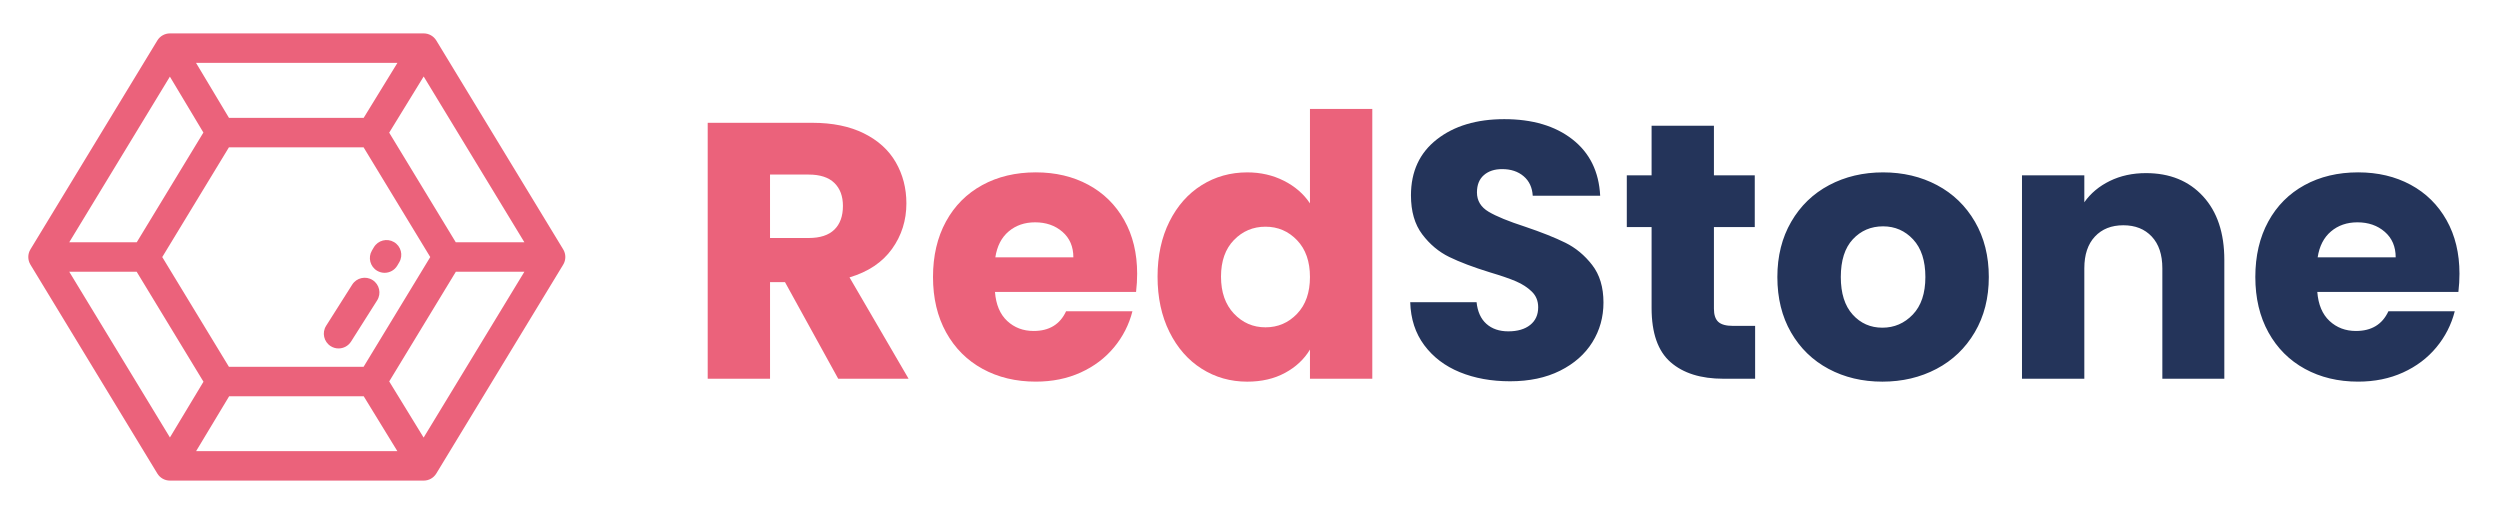 <?xml version="1.0" encoding="utf-8"?>
<!-- Generator: Adobe Illustrator 27.3.1, SVG Export Plug-In . SVG Version: 6.00 Build 0)  -->
<svg version="1.1" id="Warstwa_1" xmlns="http://www.w3.org/2000/svg" xmlns:xlink="http://www.w3.org/1999/xlink" x="0px" y="0px"
	 viewBox="0 0 2000 406.97" style="enable-background:new 0 0 2000 406.97;" xml:space="preserve">
<style type="text/css">
	.st0{clip-path:url(#SVGID_00000089552093229080627160000001276685661295778214_);}
	.st1{clip-path:url(#SVGID_00000138539823935030830190000007107083462193326480_);fill:#24345A;}
	.st2{clip-path:url(#SVGID_00000150780746281723437380000008708878418385031095_);}
	.st3{clip-path:url(#SVGID_00000175304385940260870830000011785926159304350371_);fill:#EB627B;}
	.st4{clip-path:url(#SVGID_00000116934232144853150690000003730677696439505594_);}
	.st5{clip-path:url(#SVGID_00000177481530387157201220000006674963129335770755_);fill:#EB627B;}
	.st6{clip-path:url(#SVGID_00000075144603082307906950000011262883233138865298_);}
	.st7{clip-path:url(#SVGID_00000006695672131385051280000004397476536087818398_);fill:#EB627B;}
	.st8{clip-path:url(#SVGID_00000150104506283645708880000004195901256305407410_);}
	.st9{clip-path:url(#SVGID_00000125604555791147793780000018379691904008988847_);fill:#EB627B;}
	.st10{clip-path:url(#SVGID_00000165948658357213348790000005913085323271012257_);}
	.st11{clip-path:url(#SVGID_00000107555301924451292090000011540236936803744666_);fill:#EB627B;}
	.st12{clip-path:url(#SVGID_00000031187591165425536010000009484470390838708640_);}
	.st13{clip-path:url(#SVGID_00000166653104595395594690000009936459010976418484_);fill:#EB627B;}
</style>
<g>
	<g>
		<defs>
			<path id="SVGID_1_" d="M1916.55,205.86c0-8.56-2.92-15.36-8.75-20.42c-5.83-5.06-13.12-7.58-21.87-7.58
				c-8.36,0-15.41,2.43-21.15,7.29c-5.74,4.86-9.28,11.76-10.65,20.71H1916.55z M1966.71,233.57h-112.87
				c0.78,10.11,4.04,17.84,9.77,23.19c5.74,5.35,12.79,8.02,21.15,8.02c12.44,0,21.1-5.25,25.96-15.75h53.08
				c-2.72,10.69-7.63,20.32-14.73,28.87c-7.1,8.56-15.99,15.26-26.69,20.12c-10.69,4.86-22.65,7.29-35.87,7.29
				c-15.94,0-30.14-3.4-42.58-10.21c-12.44-6.81-22.17-16.53-29.17-29.17c-7-12.64-10.5-27.42-10.5-44.33
				c0-16.92,3.45-31.69,10.35-44.33c6.9-12.64,16.58-22.36,29.02-29.17c12.44-6.81,26.74-10.21,42.87-10.21
				c15.75,0,29.75,3.31,42,9.92c12.25,6.61,21.83,16.04,28.73,28.29c6.9,12.25,10.35,26.54,10.35,42.87
				C1967.59,223.65,1967.3,228.51,1966.71,233.57z M1762.4,157.01c11.37,12.35,17.06,29.31,17.06,50.9v95.08h-49.58v-88.37
				c0-10.89-2.82-19.35-8.46-25.37c-5.64-6.03-13.22-9.04-22.75-9.04c-9.53,0-17.11,3.01-22.75,9.04
				c-5.64,6.03-8.46,14.49-8.46,25.37v88.37h-49.87V140.24h49.87v21.58c5.06-7.19,11.86-12.88,20.42-17.06s18.18-6.27,28.87-6.27
				C1735.81,138.49,1751.03,144.66,1762.4,157.01z M1530.24,251.65c6.71-7,10.06-17.01,10.06-30.04c0-13.03-3.26-23.04-9.77-30.04
				c-6.51-7-14.53-10.5-24.06-10.5c-9.72,0-17.79,3.45-24.21,10.35c-6.42,6.9-9.62,16.97-9.62,30.19c0,13.03,3.16,23.04,9.48,30.04
				c6.32,7,14.24,10.5,23.77,10.5C1515.41,262.15,1523.53,258.65,1530.24,251.65z M1462.87,295.11
				c-12.74-6.81-22.75-16.53-30.04-29.17c-7.29-12.64-10.94-27.42-10.94-44.33c0-16.72,3.69-31.45,11.08-44.19
				c7.39-12.74,17.5-22.51,30.33-29.31c12.83-6.81,27.22-10.21,43.17-10.21c15.94,0,30.33,3.4,43.17,10.21
				c12.83,6.81,22.94,16.58,30.33,29.31c7.39,12.74,11.08,27.46,11.08,44.19s-3.74,31.45-11.23,44.19
				c-7.49,12.74-17.69,22.51-30.62,29.31c-12.93,6.81-27.37,10.21-43.31,10.21S1475.6,301.92,1462.87,295.11z M1404.1,260.7v42.29
				h-25.37c-18.08,0-32.18-4.42-42.29-13.27c-10.11-8.85-15.17-23.28-15.17-43.31v-64.75h-19.83v-41.42h19.83v-39.67h49.87v39.67
				h32.67v41.42h-32.67v65.33c0,4.86,1.17,8.36,3.5,10.5c2.33,2.14,6.22,3.21,11.67,3.21H1404.1z M1167.85,297.74
				c-11.86-4.86-21.34-12.06-28.44-21.58c-7.1-9.53-10.84-21-11.23-34.42h53.08c0.78,7.58,3.4,13.37,7.87,17.35
				c4.47,3.99,10.31,5.98,17.5,5.98c7.39,0,13.22-1.7,17.5-5.1c4.28-3.4,6.42-8.12,6.42-14.15c0-5.06-1.7-9.24-5.1-12.54
				c-3.4-3.31-7.58-6.03-12.54-8.17c-4.96-2.14-12.01-4.57-21.15-7.29c-13.22-4.08-24.01-8.17-32.37-12.25
				c-8.36-4.08-15.56-10.11-21.58-18.08c-6.03-7.97-9.04-18.37-9.04-31.21c0-19.06,6.9-33.98,20.71-44.77
				c13.81-10.79,31.79-16.19,53.96-16.19c22.56,0,40.74,5.4,54.54,16.19c13.81,10.79,21.19,25.81,22.17,45.06h-53.96
				c-0.39-6.61-2.82-11.81-7.29-15.6c-4.47-3.79-10.21-5.69-17.21-5.69c-6.03,0-10.89,1.6-14.58,4.81
				c-3.69,3.21-5.54,7.83-5.54,13.85c0,6.61,3.11,11.76,9.33,15.46c6.22,3.69,15.94,7.68,29.17,11.96
				c13.22,4.47,23.96,8.75,32.23,12.83c8.26,4.08,15.41,10.01,21.44,17.79c6.03,7.78,9.04,17.79,9.04,30.04
				c0,11.67-2.96,22.26-8.9,31.79c-5.93,9.53-14.53,17.11-25.81,22.75c-11.28,5.64-24.6,8.46-39.96,8.46
				C1193.13,305.03,1179.71,302.6,1167.85,297.74z"/>
		</defs>
		<clipPath id="SVGID_00000051378222688851407960000004117851055048400049_">
			<use xlink:href="#SVGID_1_"  style="overflow:visible;"/>
		</clipPath>
		<g style="clip-path:url(#SVGID_00000051378222688851407960000004117851055048400049_);">
			<defs>
				
					<rect id="SVGID_00000123422557400118027780000008838486927038214280_" x="-78.15" y="-102.34" width="2144.58" height="605.84"/>
			</defs>
			<clipPath id="SVGID_00000068648720177674939000000011934988662231023751_">
				<use xlink:href="#SVGID_00000123422557400118027780000008838486927038214280_"  style="overflow:visible;"/>
			</clipPath>
			
				<rect x="1122.82" y="89.96" style="clip-path:url(#SVGID_00000068648720177674939000000011934988662231023751_);fill:#24345A;" width="850.13" height="220.72"/>
		</g>
	</g>
	<g>
		<defs>
			<path id="SVGID_00000172413658361199397350000007996007155552525747_" d="M616.02,190.4h30.92c9.14,0,15.99-2.24,20.56-6.71
				c4.57-4.47,6.85-10.79,6.85-18.96c0-7.78-2.28-13.9-6.85-18.37c-4.57-4.47-11.42-6.71-20.56-6.71h-30.92V190.4z M670.57,302.99
				l-42.58-77.29h-11.96v77.29h-49.87V98.24h83.71c16.14,0,29.9,2.82,41.27,8.46s19.88,13.37,25.52,23.19
				c5.64,9.82,8.46,20.76,8.46,32.81c0,13.61-3.84,25.76-11.52,36.46c-7.68,10.69-19.01,18.28-33.98,22.75l47.25,81.08H670.57z"/>
		</defs>
		<clipPath id="SVGID_00000057828010095036408970000017287031145259011715_">
			<use xlink:href="#SVGID_00000172413658361199397350000007996007155552525747_"  style="overflow:visible;"/>
		</clipPath>
		<g style="clip-path:url(#SVGID_00000057828010095036408970000017287031145259011715_);">
			<defs>
				
					<rect id="SVGID_00000006688843959986081860000017571276638917445033_" x="-78.15" y="-102.34" width="2144.58" height="605.84"/>
			</defs>
			<clipPath id="SVGID_00000039110596410370295410000013793325264042814619_">
				<use xlink:href="#SVGID_00000006688843959986081860000017571276638917445033_"  style="overflow:visible;"/>
			</clipPath>
			
				<rect x="560.79" y="92.88" style="clip-path:url(#SVGID_00000039110596410370295410000013793325264042814619_);fill:#EB627B;" width="171.43" height="215.47"/>
		</g>
	</g>
	<g>
		<defs>
			<path id="SVGID_00000010297406541071354790000000699697837082192790_" d="M858.69,205.86c0-8.56-2.92-15.36-8.75-20.42
				s-13.12-7.58-21.87-7.58c-8.36,0-15.41,2.43-21.15,7.29s-9.28,11.76-10.65,20.71H858.69z M908.85,233.57H795.98
				c0.78,10.11,4.03,17.84,9.77,23.19c5.74,5.35,12.78,8.02,21.15,8.02c12.44,0,21.1-5.25,25.96-15.75h53.08
				c-2.72,10.69-7.63,20.32-14.73,28.87c-7.1,8.56-15.99,15.26-26.69,20.12c-10.69,4.86-22.65,7.29-35.87,7.29
				c-15.94,0-30.14-3.4-42.58-10.21c-12.44-6.81-22.17-16.53-29.17-29.17c-7-12.64-10.5-27.42-10.5-44.33
				c0-16.92,3.45-31.69,10.35-44.33c6.9-12.64,16.58-22.36,29.02-29.17c12.44-6.81,26.74-10.21,42.87-10.21
				c15.75,0,29.75,3.31,42,9.92c12.25,6.61,21.83,16.04,28.73,28.29s10.35,26.54,10.35,42.87
				C909.73,223.65,909.44,228.51,908.85,233.57z"/>
		</defs>
		<clipPath id="SVGID_00000014603549640459476140000014725454388040794290_">
			<use xlink:href="#SVGID_00000010297406541071354790000000699697837082192790_"  style="overflow:visible;"/>
		</clipPath>
		<g style="clip-path:url(#SVGID_00000014603549640459476140000014725454388040794290_);">
			<defs>
				
					<rect id="SVGID_00000055688815205909152570000009088765857616357801_" x="-78.15" y="-102.34" width="2144.58" height="605.84"/>
			</defs>
			<clipPath id="SVGID_00000124851351177182833350000011901597105161474186_">
				<use xlink:href="#SVGID_00000055688815205909152570000009088765857616357801_"  style="overflow:visible;"/>
			</clipPath>
			
				<rect x="741.04" y="132.54" style="clip-path:url(#SVGID_00000124851351177182833350000011901597105161474186_);fill:#EB627B;" width="174.05" height="178.14"/>
		</g>
	</g>
	<g>
		<defs>
			<path id="SVGID_00000156580123194345010170000008347992069441017738_" d="M1037.62,192.15c-6.9-7.19-15.31-10.79-25.23-10.79
				c-9.92,0-18.33,3.55-25.23,10.65c-6.9,7.1-10.35,16.87-10.35,29.31c0,12.44,3.45,22.31,10.35,29.6s15.31,10.94,25.23,10.94
				c9.92,0,18.33-3.6,25.23-10.79s10.35-17.01,10.35-29.46S1044.52,199.35,1037.62,192.15z M935.54,177.28
				c6.32-12.64,14.92-22.36,25.81-29.17c10.89-6.81,23.04-10.21,36.46-10.21c10.69,0,20.46,2.24,29.31,6.71
				c8.85,4.47,15.8,10.5,20.85,18.08V87.16h49.87v215.83h-49.87v-23.33c-4.67,7.78-11.33,14-19.98,18.67c-8.65,4.67-18.71,7-30.19,7
				c-13.42,0-25.57-3.45-36.46-10.35c-10.89-6.9-19.49-16.72-25.81-29.46c-6.32-12.74-9.48-27.46-9.48-44.19
				S929.22,189.92,935.54,177.28z"/>
		</defs>
		<clipPath id="SVGID_00000032630276687829087770000008826784527276451258_">
			<use xlink:href="#SVGID_00000156580123194345010170000008347992069441017738_"  style="overflow:visible;"/>
		</clipPath>
		<g style="clip-path:url(#SVGID_00000032630276687829087770000008826784527276451258_);">
			<defs>
				
					<rect id="SVGID_00000083084019698399436980000014385395418725724299_" x="-78.15" y="-102.34" width="2144.58" height="605.84"/>
			</defs>
			<clipPath id="SVGID_00000159456725117442566660000007863459660144727691_">
				<use xlink:href="#SVGID_00000083084019698399436980000014385395418725724299_"  style="overflow:visible;"/>
			</clipPath>
			
				<rect x="920.7" y="81.79" style="clip-path:url(#SVGID_00000159456725117442566660000007863459660144727691_);fill:#EB627B;" width="182.51" height="228.89"/>
		</g>
	</g>
	<g>
		<defs>
			<path id="SVGID_00000120518497690289399560000006888876148671181963_" d="M349.04,32.39c-2.14-3.52-5.96-5.67-10.08-5.67H135.95
				c-4.12,0-7.94,2.15-10.08,5.67L24.36,199.48c-2.29,3.76-2.29,8.49,0,12.25l101.51,167.08c2.14,3.52,5.96,5.67,10.08,5.67h203.01
				c4.12,0,7.94-2.15,10.08-5.67l101.51-167.08c2.29-3.76,2.29-8.49,0-12.25L349.04,32.39z M338.9,350.06l-27.53-44.92l53.3-87.73
				h54.83L338.9,350.06z M55.39,217.38h53.93l53.46,87.99l-26.84,44.6L55.39,217.38z M135.91,61.3l26.81,44.74l-53.31,87.75h-54
				L135.91,61.3z M290.87,293.44H183.14l-53.34-87.79l53.34-87.79h107.73l53.33,87.79L290.87,293.44z M290.95,94.27H183.17
				l-26.34-43.96h161.11L290.95,94.27z M183.3,317.03h107.69l26.88,43.86H156.9L183.3,317.03z M364.61,193.81l-53.26-87.68
				l27.59-44.94l80.56,132.61H364.61z"/>
		</defs>
		<clipPath id="SVGID_00000131360917286262804790000009976864028333624766_">
			<use xlink:href="#SVGID_00000120518497690289399560000006888876148671181963_"  style="overflow:visible;"/>
		</clipPath>
		<g style="clip-path:url(#SVGID_00000131360917286262804790000009976864028333624766_);">
			<defs>
				
					<rect id="SVGID_00000004516057948988591230000003452955042782755468_" x="-78.15" y="-102.34" width="2144.58" height="605.84"/>
			</defs>
			<clipPath id="SVGID_00000093859613169893318960000004941667812789826712_">
				<use xlink:href="#SVGID_00000004516057948988591230000003452955042782755468_"  style="overflow:visible;"/>
			</clipPath>
			
				<rect x="17.28" y="21.36" style="clip-path:url(#SVGID_00000093859613169893318960000004941667812789826712_);fill:#EB627B;" width="440.34" height="368.48"/>
		</g>
	</g>
	<g>
		<defs>
			<path id="SVGID_00000067958131755396326390000007755480682901819011_" d="M298.06,224.03c-5.5-3.48-12.79-1.85-16.28,3.65
				l-20.88,32.96c-3.48,5.5-1.85,12.79,3.65,16.28c1.96,1.24,4.14,1.83,6.3,1.83c3.91,0,7.73-1.94,9.98-5.48l20.88-32.96
				C305.2,234.8,303.56,227.51,298.06,224.03"/>
		</defs>
		<clipPath id="SVGID_00000086661649213254880510000005435039786612994227_">
			<use xlink:href="#SVGID_00000067958131755396326390000007755480682901819011_"  style="overflow:visible;"/>
		</clipPath>
		<g style="clip-path:url(#SVGID_00000086661649213254880510000005435039786612994227_);">
			<defs>
				
					<rect id="SVGID_00000178885338495005033280000016897413467029697408_" x="-78.15" y="-102.34" width="2144.58" height="605.84"/>
			</defs>
			<clipPath id="SVGID_00000036243392779608776380000000114920628494594213_">
				<use xlink:href="#SVGID_00000178885338495005033280000016897413467029697408_"  style="overflow:visible;"/>
			</clipPath>
			
				<rect x="253.71" y="216.83" style="clip-path:url(#SVGID_00000036243392779608776380000000114920628494594213_);fill:#EB627B;" width="55.19" height="67.28"/>
		</g>
	</g>
	<g>
		<defs>
			<path id="SVGID_00000028318355994066840470000001194946780070173579_" d="M315.22,193.67c-5.61-3.3-12.84-1.43-16.15,4.19
				l-1.54,2.61c-3.3,5.61-1.43,12.84,4.19,16.15c1.88,1.11,3.94,1.63,5.97,1.63c4.04,0,7.98-2.08,10.18-5.82l1.54-2.61
				C322.71,204.21,320.83,196.98,315.22,193.67"/>
		</defs>
		<clipPath id="SVGID_00000122679543643881387930000001685073439853895860_">
			<use xlink:href="#SVGID_00000028318355994066840470000001194946780070173579_"  style="overflow:visible;"/>
		</clipPath>
		<g style="clip-path:url(#SVGID_00000122679543643881387930000001685073439853895860_);">
			<defs>
				
					<rect id="SVGID_00000174587732065342235600000008011494844473327028_" x="-78.15" y="-102.34" width="2144.58" height="605.84"/>
			</defs>
			<clipPath id="SVGID_00000080912600005130670930000001049103499233320608_">
				<use xlink:href="#SVGID_00000174587732065342235600000008011494844473327028_"  style="overflow:visible;"/>
			</clipPath>
			
				<rect x="290.54" y="186.68" style="clip-path:url(#SVGID_00000080912600005130670930000001049103499233320608_);fill:#EB627B;" width="35.85" height="36.93"/>
		</g>
	</g>
</g>
</svg>
